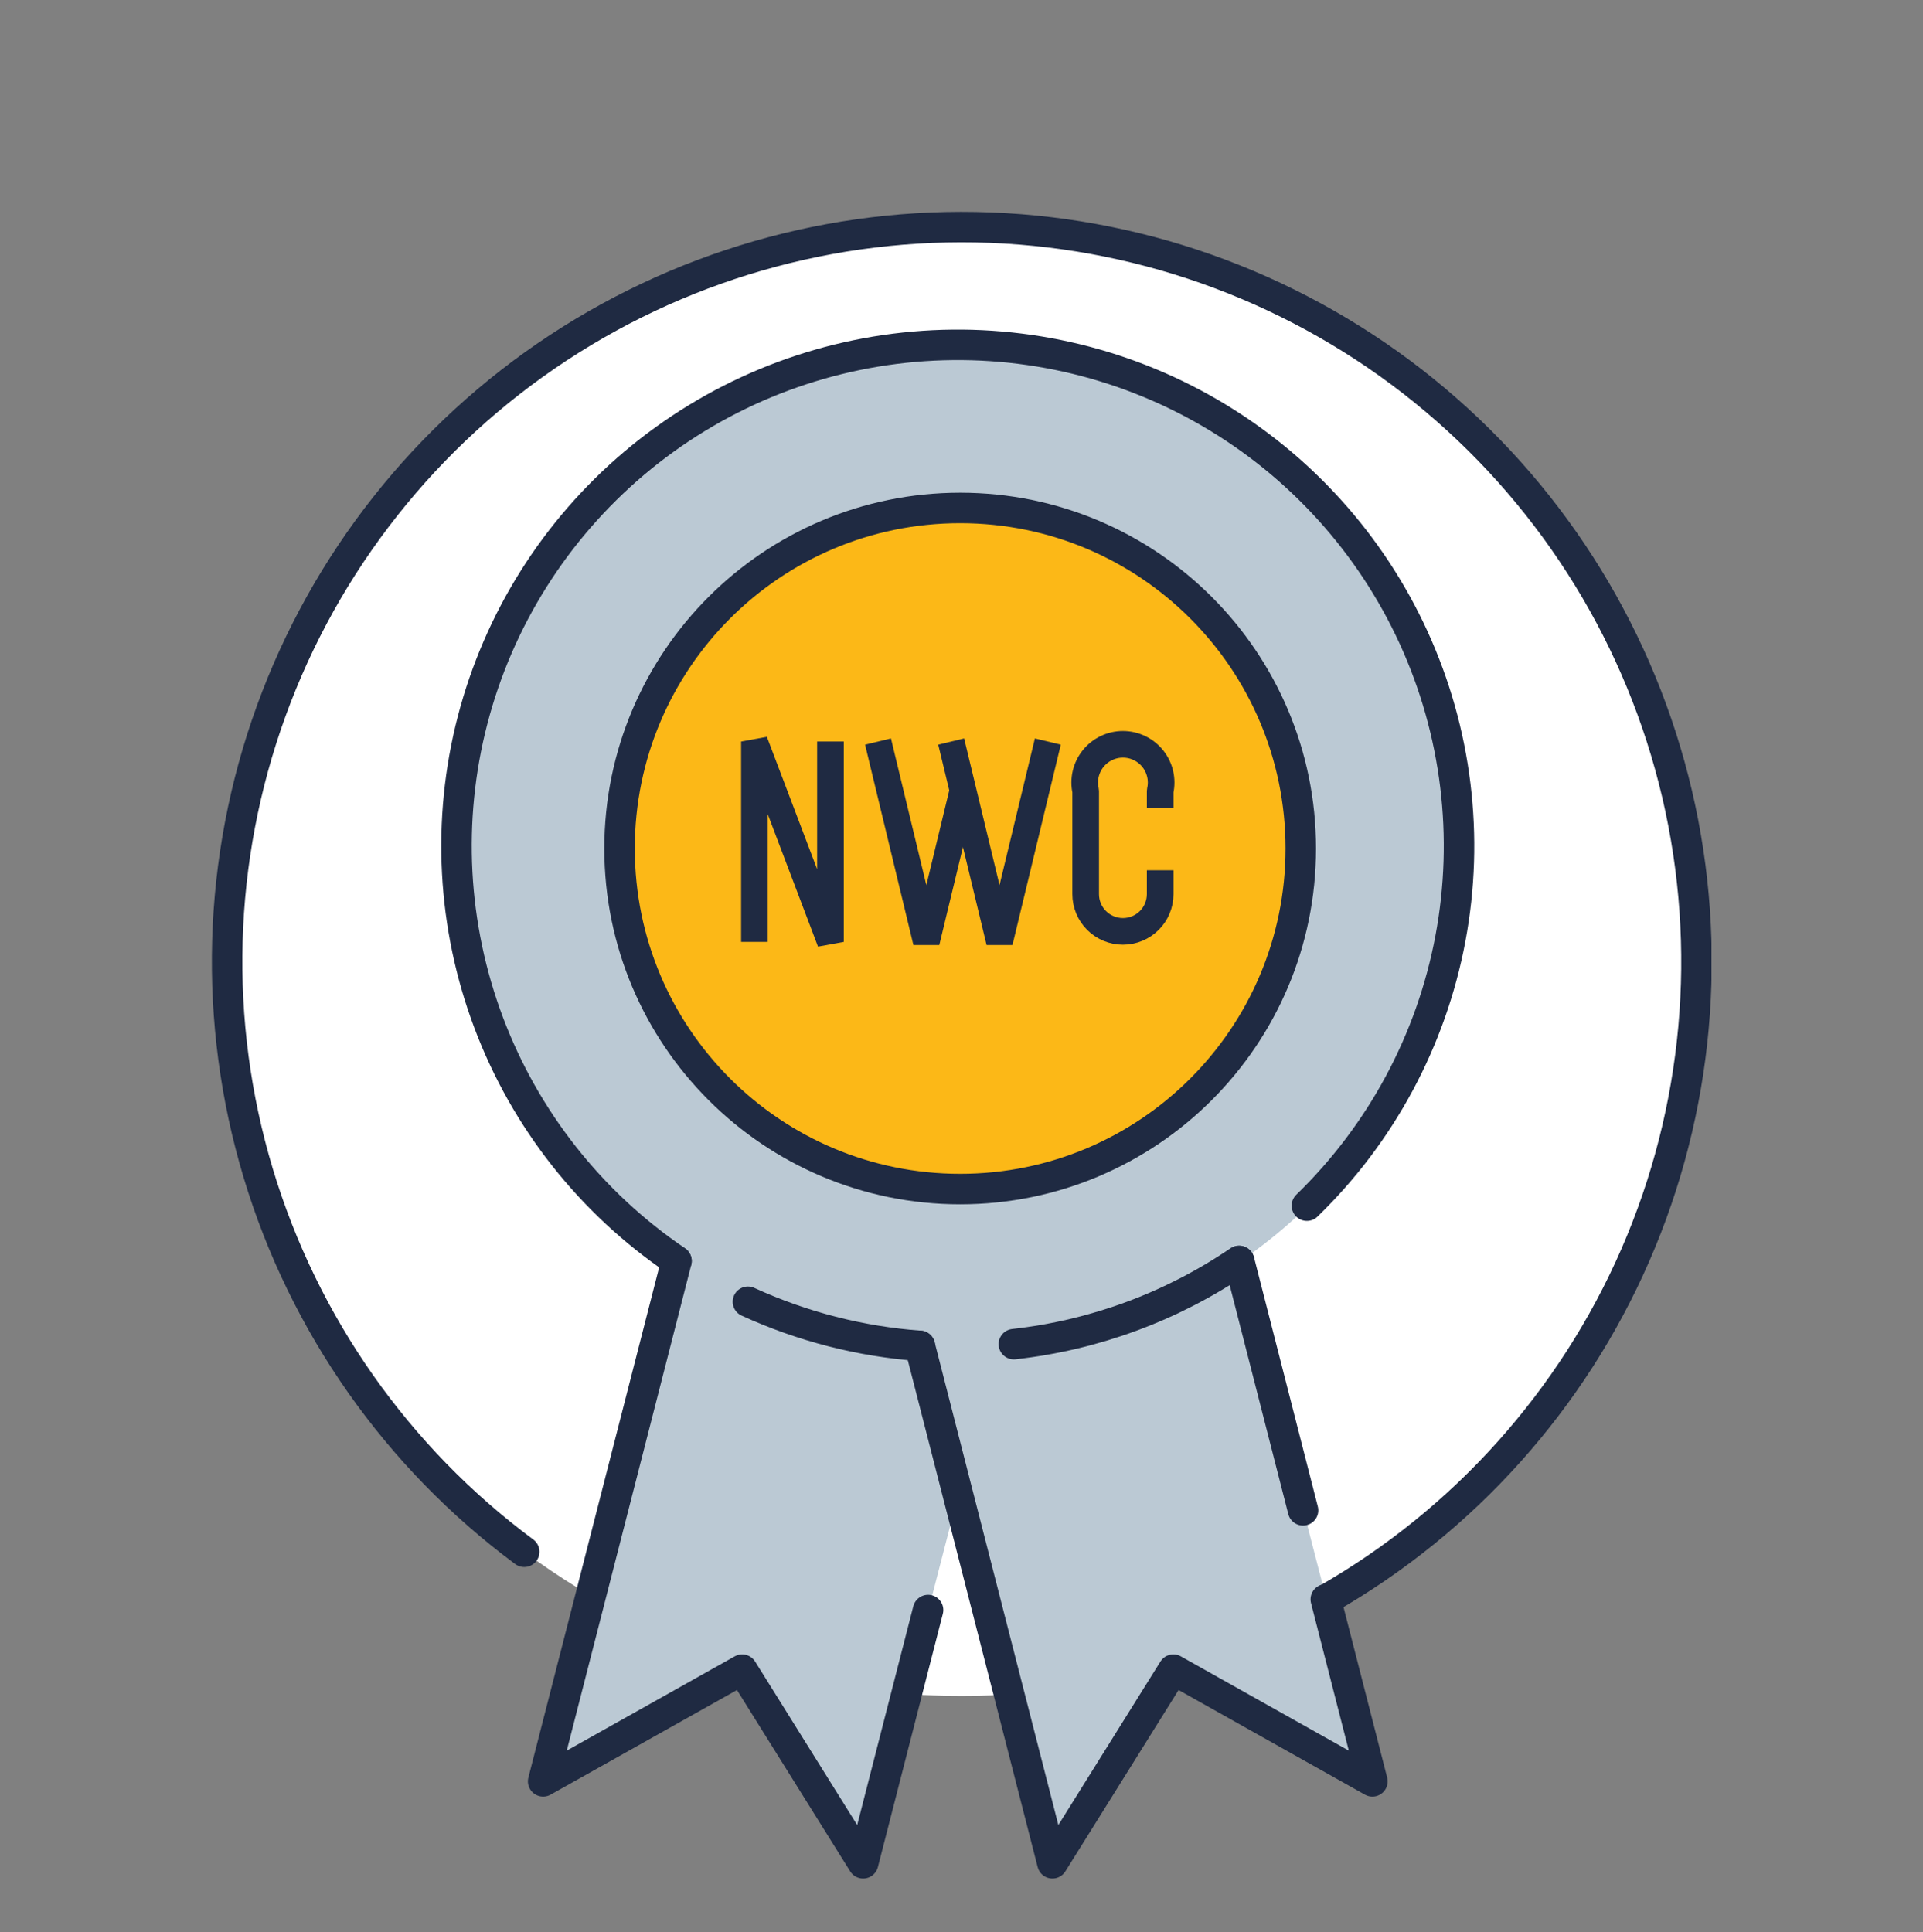 <svg width="200" height="201" viewBox="0 0 200 201" fill="none" xmlns="http://www.w3.org/2000/svg">
<rect x="0" y="0" width="200" height="201" fill="#808080" stroke="none"/>
<g clip-path="url(#clip0_339_69)">
<path d="M100 176.411C142.2 176.411 176.411 142.201 176.411 100C176.411 57.8 142.2 23.59 100 23.59C57.8 23.59 23.589 57.8 23.589 100C23.589 142.201 57.8 176.411 100 176.411Z" fill="white"/>
<path d="M151.755 88.02C151.736 79.034 149.395 70.204 144.958 62.389C140.521 54.575 134.14 48.039 126.432 43.418C118.725 38.796 109.954 36.246 100.971 36.013C91.987 35.781 83.096 37.875 75.16 42.092C67.225 46.308 60.514 52.505 55.678 60.08C50.844 67.655 48.049 76.351 47.566 85.325C47.082 94.298 48.927 103.245 52.92 111.295C56.914 119.346 62.921 126.227 70.358 131.272L56.45 185.391L77.152 173.768L89.728 193.914L99.662 155.47L109.596 193.914L122.172 173.768L142.874 185.391L128.887 131.272C135.945 126.482 141.721 120.034 145.708 112.494C149.695 104.953 151.771 96.55 151.755 88.02Z" fill="#BBC9D4"/>
<path d="M99.861 123.682C119.425 123.682 135.285 107.822 135.285 88.258C135.285 68.694 119.425 52.834 99.861 52.834C80.297 52.834 64.437 68.694 64.437 88.258C64.437 107.822 80.297 123.682 99.861 123.682Z" fill="#FCB817"/>
<path d="M120.662 90.523V93.007C120.662 94.034 120.254 95.02 119.528 95.746C118.801 96.473 117.816 96.881 116.788 96.881C115.761 96.881 114.775 96.473 114.049 95.746C113.322 95.02 112.914 94.034 112.914 93.007V82.278C112.781 81.696 112.781 81.092 112.914 80.51C113.047 79.928 113.31 79.384 113.682 78.917C114.054 78.451 114.527 78.074 115.064 77.815C115.602 77.556 116.191 77.422 116.788 77.422C117.385 77.422 117.974 77.556 118.512 77.815C119.05 78.074 119.522 78.451 119.894 78.917C120.266 79.384 120.529 79.928 120.662 80.51C120.795 81.092 120.795 81.696 120.662 82.278V84.046" stroke="#1F2A42" stroke-width="2.77" stroke-linejoin="bevel"/>
<path d="M78.464 97.974V77.133L86.371 97.974V77.133" stroke="#1F2A42" stroke-width="2.77" stroke-linejoin="bevel"/>
<path d="M108.98 77.133L103.954 97.974L98.927 77.133" stroke="#1F2A42" stroke-width="2.77" stroke-linejoin="bevel"/>
<path d="M100.139 82.258L96.344 97.974L91.318 77.133" stroke="#1F2A42" stroke-width="2.77" stroke-linejoin="bevel"/>
<path d="M99.861 123.682C119.425 123.682 135.285 107.822 135.285 88.258C135.285 68.694 119.425 52.834 99.861 52.834C80.297 52.834 64.437 68.694 64.437 88.258C64.437 107.822 80.297 123.682 99.861 123.682Z" stroke="#1F2A42" stroke-width="3.17" stroke-linecap="round" stroke-linejoin="round"/>
<path d="M70.358 131.172L56.49 185.291L77.192 173.669L89.768 193.815L96.523 167.47" stroke="#1F2A42" stroke-width="3.17" stroke-linecap="round" stroke-linejoin="round"/>
<path d="M54.523 161.411C41.301 151.608 31.597 137.797 26.857 122.034C22.117 106.272 22.594 89.4 28.216 73.93C33.838 58.459 44.306 45.219 58.06 36.178C71.815 27.137 88.122 22.779 104.553 23.753C120.984 24.727 136.661 30.981 149.251 41.584C161.842 52.187 170.671 66.572 174.426 82.598C178.181 98.624 176.661 115.434 170.092 130.526C163.522 145.618 152.255 158.186 137.967 166.358" stroke="#1F2A42" stroke-width="3.17" stroke-linecap="round" stroke-linejoin="round"/>
<path d="M128.868 131.152C121.883 135.907 113.841 138.881 105.444 139.814" stroke="#1F2A42" stroke-width="3.17" stroke-linecap="round" stroke-linejoin="round"/>
<path d="M70.358 131.152C61.447 125.111 54.625 116.46 50.828 106.386C47.032 96.313 46.447 85.311 49.154 74.891C51.862 64.472 57.728 55.146 65.948 48.194C74.168 41.243 84.339 37.007 95.063 36.068C105.788 35.129 116.54 37.532 125.843 42.949C135.146 48.366 142.545 56.53 147.022 66.32C151.499 76.111 152.835 87.047 150.848 97.627C148.86 108.207 143.646 117.913 135.921 125.411" stroke="#1F2A42" stroke-width="3.17" stroke-linecap="round" stroke-linejoin="round"/>
<path d="M95.669 139.993C89.483 139.541 83.427 137.986 77.788 135.404" stroke="#1F2A42" stroke-width="3.17" stroke-linecap="round" stroke-linejoin="round"/>
<path d="M137.887 166.358L142.735 185.292L122.033 173.669L109.457 193.815L95.669 139.994" stroke="#1F2A42" stroke-width="3.17" stroke-linecap="round" stroke-linejoin="round"/>
<path d="M128.887 131.172L135.523 157.099" stroke="#1F2A42" stroke-width="3.17" stroke-linecap="round" stroke-linejoin="round"/>
</g>
<defs>
<clipPath id="clip0_339_69">
<rect width="156" height="173.404" fill="white" transform="translate(22 22)"/>
</clipPath>
</defs>
</svg>
